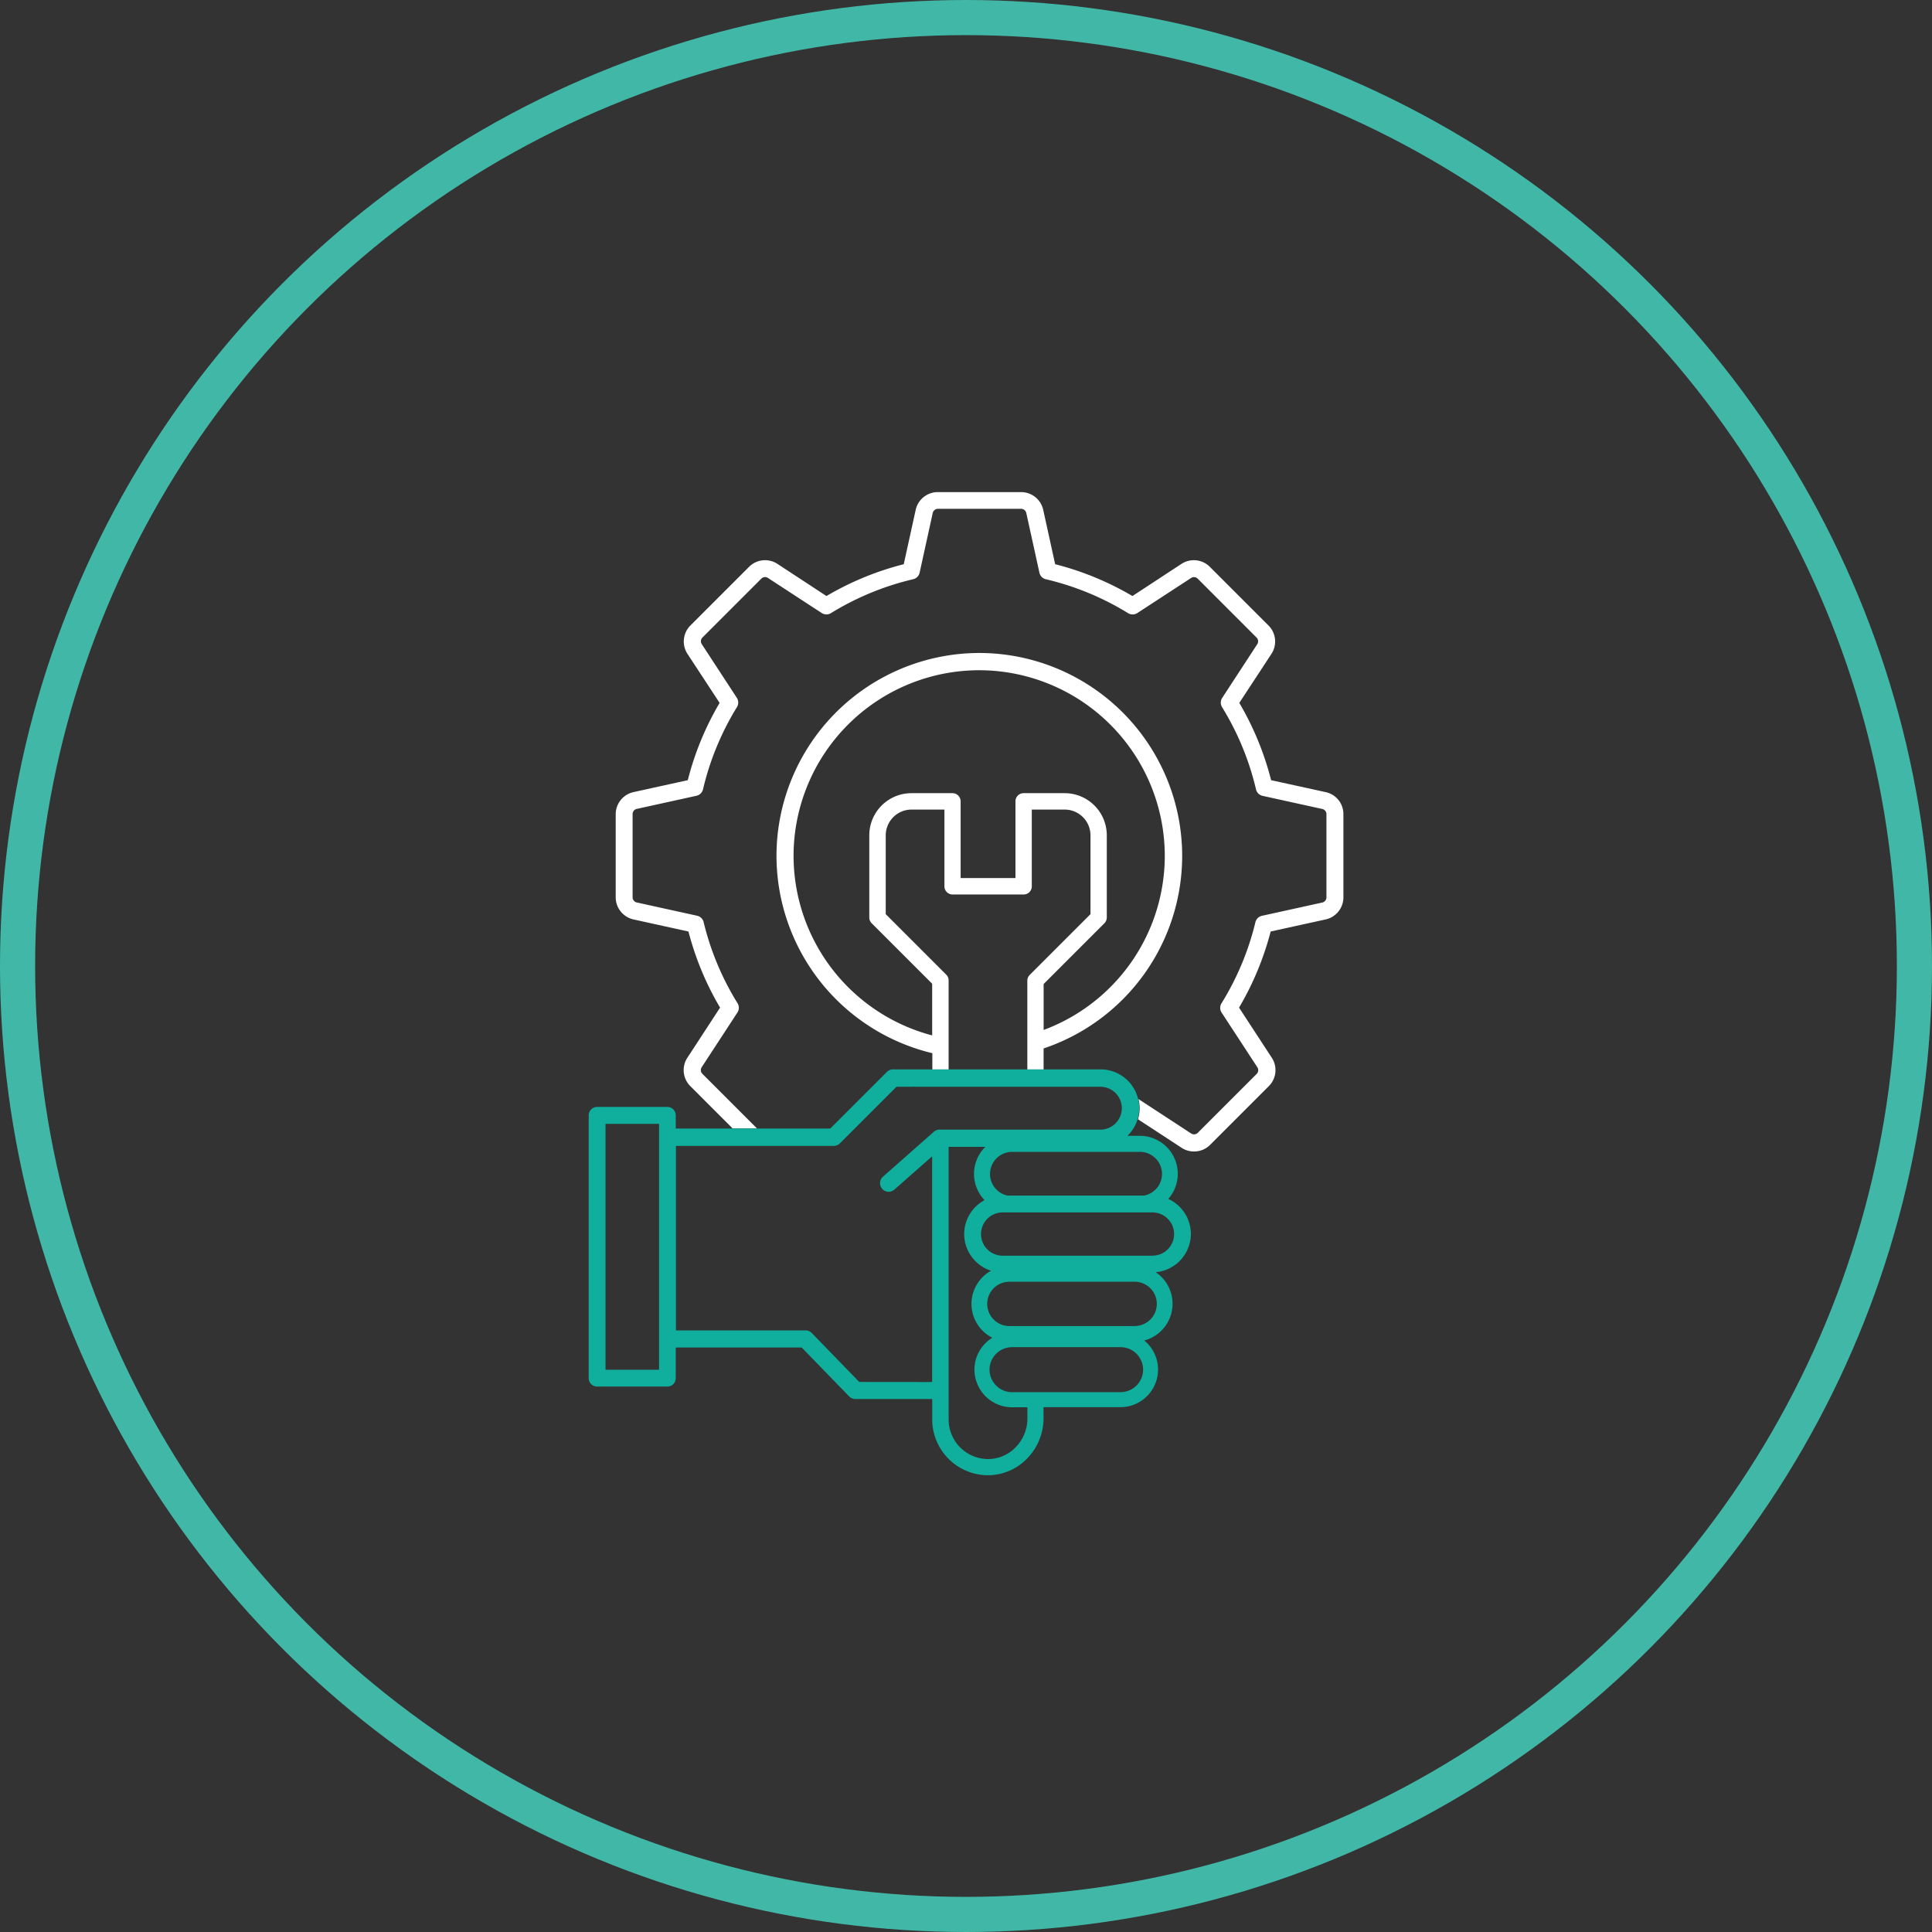 <svg xmlns="http://www.w3.org/2000/svg" width="55" height="55" viewBox="0 0 55 55">
  <rect x="0" y="0" width="55" height="55" fill="#333333" stroke="none"/>
  <g id="Group_2173" data-name="Group 2173" transform="translate(-332 -4296)">
    <g id="Group_2000" data-name="Group 2000" transform="translate(332.362 4296.362)">
      <g id="Ellipse_48" data-name="Ellipse 48" transform="translate(-0.362 -0.362)" fill="none" stroke="#41b8a7" stroke-width="1">
        <circle cx="27.5" cy="27.5" r="27.5" stroke="none"/>
        <circle cx="27.5" cy="27.5" r="27" fill="none"/>
      </g>
    </g>
    <g id="Group_2074" data-name="Group 2074" transform="translate(-3201.657 8416.469)">
      <g id="Group_2073" data-name="Group 2073" transform="translate(3551.175 -4106.469)">
        <path id="Path_3873" data-name="Path 3873" d="M3584.543-4097.919l-1.552-.34a8.415,8.415,0,0,0-.906-2.2l.918-1.4a.643.643,0,0,0-.083-.8l-1.677-1.677a.643.643,0,0,0-.8-.083l-1.4.918a8.4,8.4,0,0,0-2.2-.906l-.341-1.553a.645.645,0,0,0-.626-.5H3573.5a.644.644,0,0,0-.626.5l-.341,1.553a8.384,8.384,0,0,0-2.2.906l-1.4-.918a.644.644,0,0,0-.8.083l-1.677,1.677a.644.644,0,0,0-.083.8l.918,1.4a8.378,8.378,0,0,0-.906,2.2l-1.552.341a.645.645,0,0,0-.5.625v2.371a.645.645,0,0,0,.5.626l1.571.345a8.383,8.383,0,0,0,.9,2.167l-.934,1.431a.644.644,0,0,0,.083.8l1.21,1.21h.692l-.01-.012-1.545-1.545a.151.151,0,0,1-.019-.188l1.019-1.56a.245.245,0,0,0,0-.263,7.9,7.9,0,0,1-.964-2.307.246.246,0,0,0-.186-.182l-1.719-.378a.15.15,0,0,1-.117-.146v-2.371a.149.149,0,0,1,.117-.146l1.7-.374a.245.245,0,0,0,.187-.183,7.923,7.923,0,0,1,.965-2.339.245.245,0,0,0,0-.263l-1-1.532a.15.15,0,0,1,.019-.188l1.677-1.677a.15.15,0,0,1,.188-.019l1.533,1a.245.245,0,0,0,.263,0,7.915,7.915,0,0,1,2.338-.964.245.245,0,0,0,.184-.186l.373-1.7a.151.151,0,0,1,.146-.118h2.371a.151.151,0,0,1,.146.118l.374,1.7a.245.245,0,0,0,.184.187,7.918,7.918,0,0,1,2.338.964.246.246,0,0,0,.263,0l1.533-1a.15.15,0,0,1,.188.019l1.676,1.677a.151.151,0,0,1,.02.188l-1,1.532a.247.247,0,0,0,0,.264,7.915,7.915,0,0,1,.964,2.338.245.245,0,0,0,.187.184l1.7.374a.149.149,0,0,1,.118.146v2.371a.151.151,0,0,1-.117.146l-1.719.378a.245.245,0,0,0-.186.182,7.911,7.911,0,0,1-.964,2.307.245.245,0,0,0,0,.264l1.02,1.56a.15.15,0,0,1-.02.188l-1.677,1.677a.15.15,0,0,1-.187.02l-1.5-.981a1.086,1.086,0,0,1,.032.258,1.093,1.093,0,0,1-.047.318l1.249.816a.639.639,0,0,0,.349.1.643.643,0,0,0,.454-.187l1.677-1.677a.643.643,0,0,0,.083-.8l-.935-1.431a8.4,8.4,0,0,0,.9-2.167l1.571-.345a.644.644,0,0,0,.5-.626v-2.371A.638.638,0,0,0,3584.543-4097.919Z" transform="translate(-3564.323 4106.469)" fill="#fff"/>
        <path id="Path_3874" data-name="Path 3874" d="M3654.159-4022.365a5.781,5.781,0,0,0-5.775,5.775,5.785,5.785,0,0,0,4.437,5.618v.464h.463v-2.536a.232.232,0,0,0-.068-.164l-1.722-1.722v-2.243a.735.735,0,0,1,.734-.734h.937v2.186a.232.232,0,0,0,.232.231h2.024a.231.231,0,0,0,.231-.231v-2.186h.937a.735.735,0,0,1,.734.734v2.243l-1.73,1.73a.231.231,0,0,0-.068.164v2.529h.463v-.6a5.785,5.785,0,0,0,3.945-5.477A5.781,5.781,0,0,0,3654.159-4022.365Zm1.83,10.732v-1.308l1.73-1.73a.23.23,0,0,0,.068-.164v-2.339a1.2,1.2,0,0,0-1.2-1.2h-1.168a.231.231,0,0,0-.232.231v2.186h-1.561v-2.186a.232.232,0,0,0-.232-.231h-1.168a1.2,1.2,0,0,0-1.2,1.2v2.339a.231.231,0,0,0,.068.164l1.722,1.722v1.471a5.293,5.293,0,0,1-3.946-5.112,5.29,5.29,0,0,1,5.284-5.284,5.29,5.29,0,0,1,5.284,5.284A5.293,5.293,0,0,1,3655.989-4011.633Z" transform="translate(-3643.797 4026.954)" fill="#fff"/>
      </g>
      <path id="Path_3875" data-name="Path 3875" d="M3567.559-3800.376a1.1,1.1,0,0,0-.644-1,1.077,1.077,0,0,0,.271-.714,1.083,1.083,0,0,0-1.082-1.082h-.35a1.105,1.105,0,0,0,.288-.472,1.1,1.1,0,0,0,.047-.318,1.086,1.086,0,0,0-.032-.258,1.1,1.1,0,0,0-1.069-.843h-5.908a.247.247,0,0,0-.174.072l-1.612,1.612h-4.4v-.375a.239.239,0,0,0-.239-.24h-2a.24.24,0,0,0-.239.24v7.481a.24.24,0,0,0,.239.24h2a.239.239,0,0,0,.239-.24v-.872h3.586l1.352,1.393a.246.246,0,0,0,.176.074h2.187v.585a1.592,1.592,0,0,0,1.553,1.584h.031a1.555,1.555,0,0,0,1.095-.453,1.638,1.638,0,0,0,.49-1.161v-.324h2.19a1.071,1.071,0,0,0,1.07-1.07,1.068,1.068,0,0,0-.393-.828,1.082,1.082,0,0,0,.806-1.044,1.081,1.081,0,0,0-.48-.9A1.1,1.1,0,0,0,3567.559-3800.376Zm-16.664-3.136h1.524v7h-1.524Zm15.063,5.756h-3.566a.631.631,0,0,1-.631-.631.632.632,0,0,1,.631-.631h3.566a.631.631,0,0,1,.631.631A.631.631,0,0,1,3565.958-3797.757Zm-.4,1.883h-3.09a.638.638,0,0,1-.424-.162.636.636,0,0,1-.085-.092.637.637,0,0,1-.132-.387.642.642,0,0,1,.641-.641h3.09a.642.642,0,0,1,.641.641A.642.642,0,0,1,3565.556-3795.875Zm-2.653.753a1.171,1.171,0,0,1-.35.83,1.091,1.091,0,0,1-.792.32,1.126,1.126,0,0,1-1.1-1.12v-7.768h1.045a1.08,1.08,0,0,0-.323.771,1.077,1.077,0,0,0,.3.746,1.1,1.1,0,0,0-.58.966,1.1,1.1,0,0,0,.765,1.044,1.082,1.082,0,0,0-.557.945,1.081,1.081,0,0,0,.593.963,1.069,1.069,0,0,0-.509.909,1.07,1.07,0,0,0,.06.349,1.073,1.073,0,0,0,.35.491,1.064,1.064,0,0,0,.661.23h.437Zm3.328-6.35h-3.892a.63.63,0,0,1-.5-.616.63.63,0,0,1,.629-.629h3.638a.63.63,0,0,1,.629.629A.63.63,0,0,1,3566.231-3801.471Zm.233,1.711H3562.2a.617.617,0,0,1-.616-.616.617.617,0,0,1,.616-.616h4.265a.617.617,0,0,1,.616.616A.617.617,0,0,1,3566.464-3799.76Zm-8.348,3.594-1.352-1.393a.245.245,0,0,0-.176-.075H3552.9v-5.251h4.492a.246.246,0,0,0,.174-.072l1.612-1.612h.469l0-.008a.252.252,0,0,0,.06.008h5.276a.611.611,0,0,1,.61.61.611.611,0,0,1-.61.61h-4.579a.246.246,0,0,0-.162.061l-.049.043-1.132,1-.268.236a.246.246,0,0,0-.022.346.244.244,0,0,0,.184.083.244.244,0,0,0,.162-.061l1.076-.948v6.425Z" transform="translate(0 -284.963)" fill="#10ae9c"/>
    </g>
  </g>
</svg>
